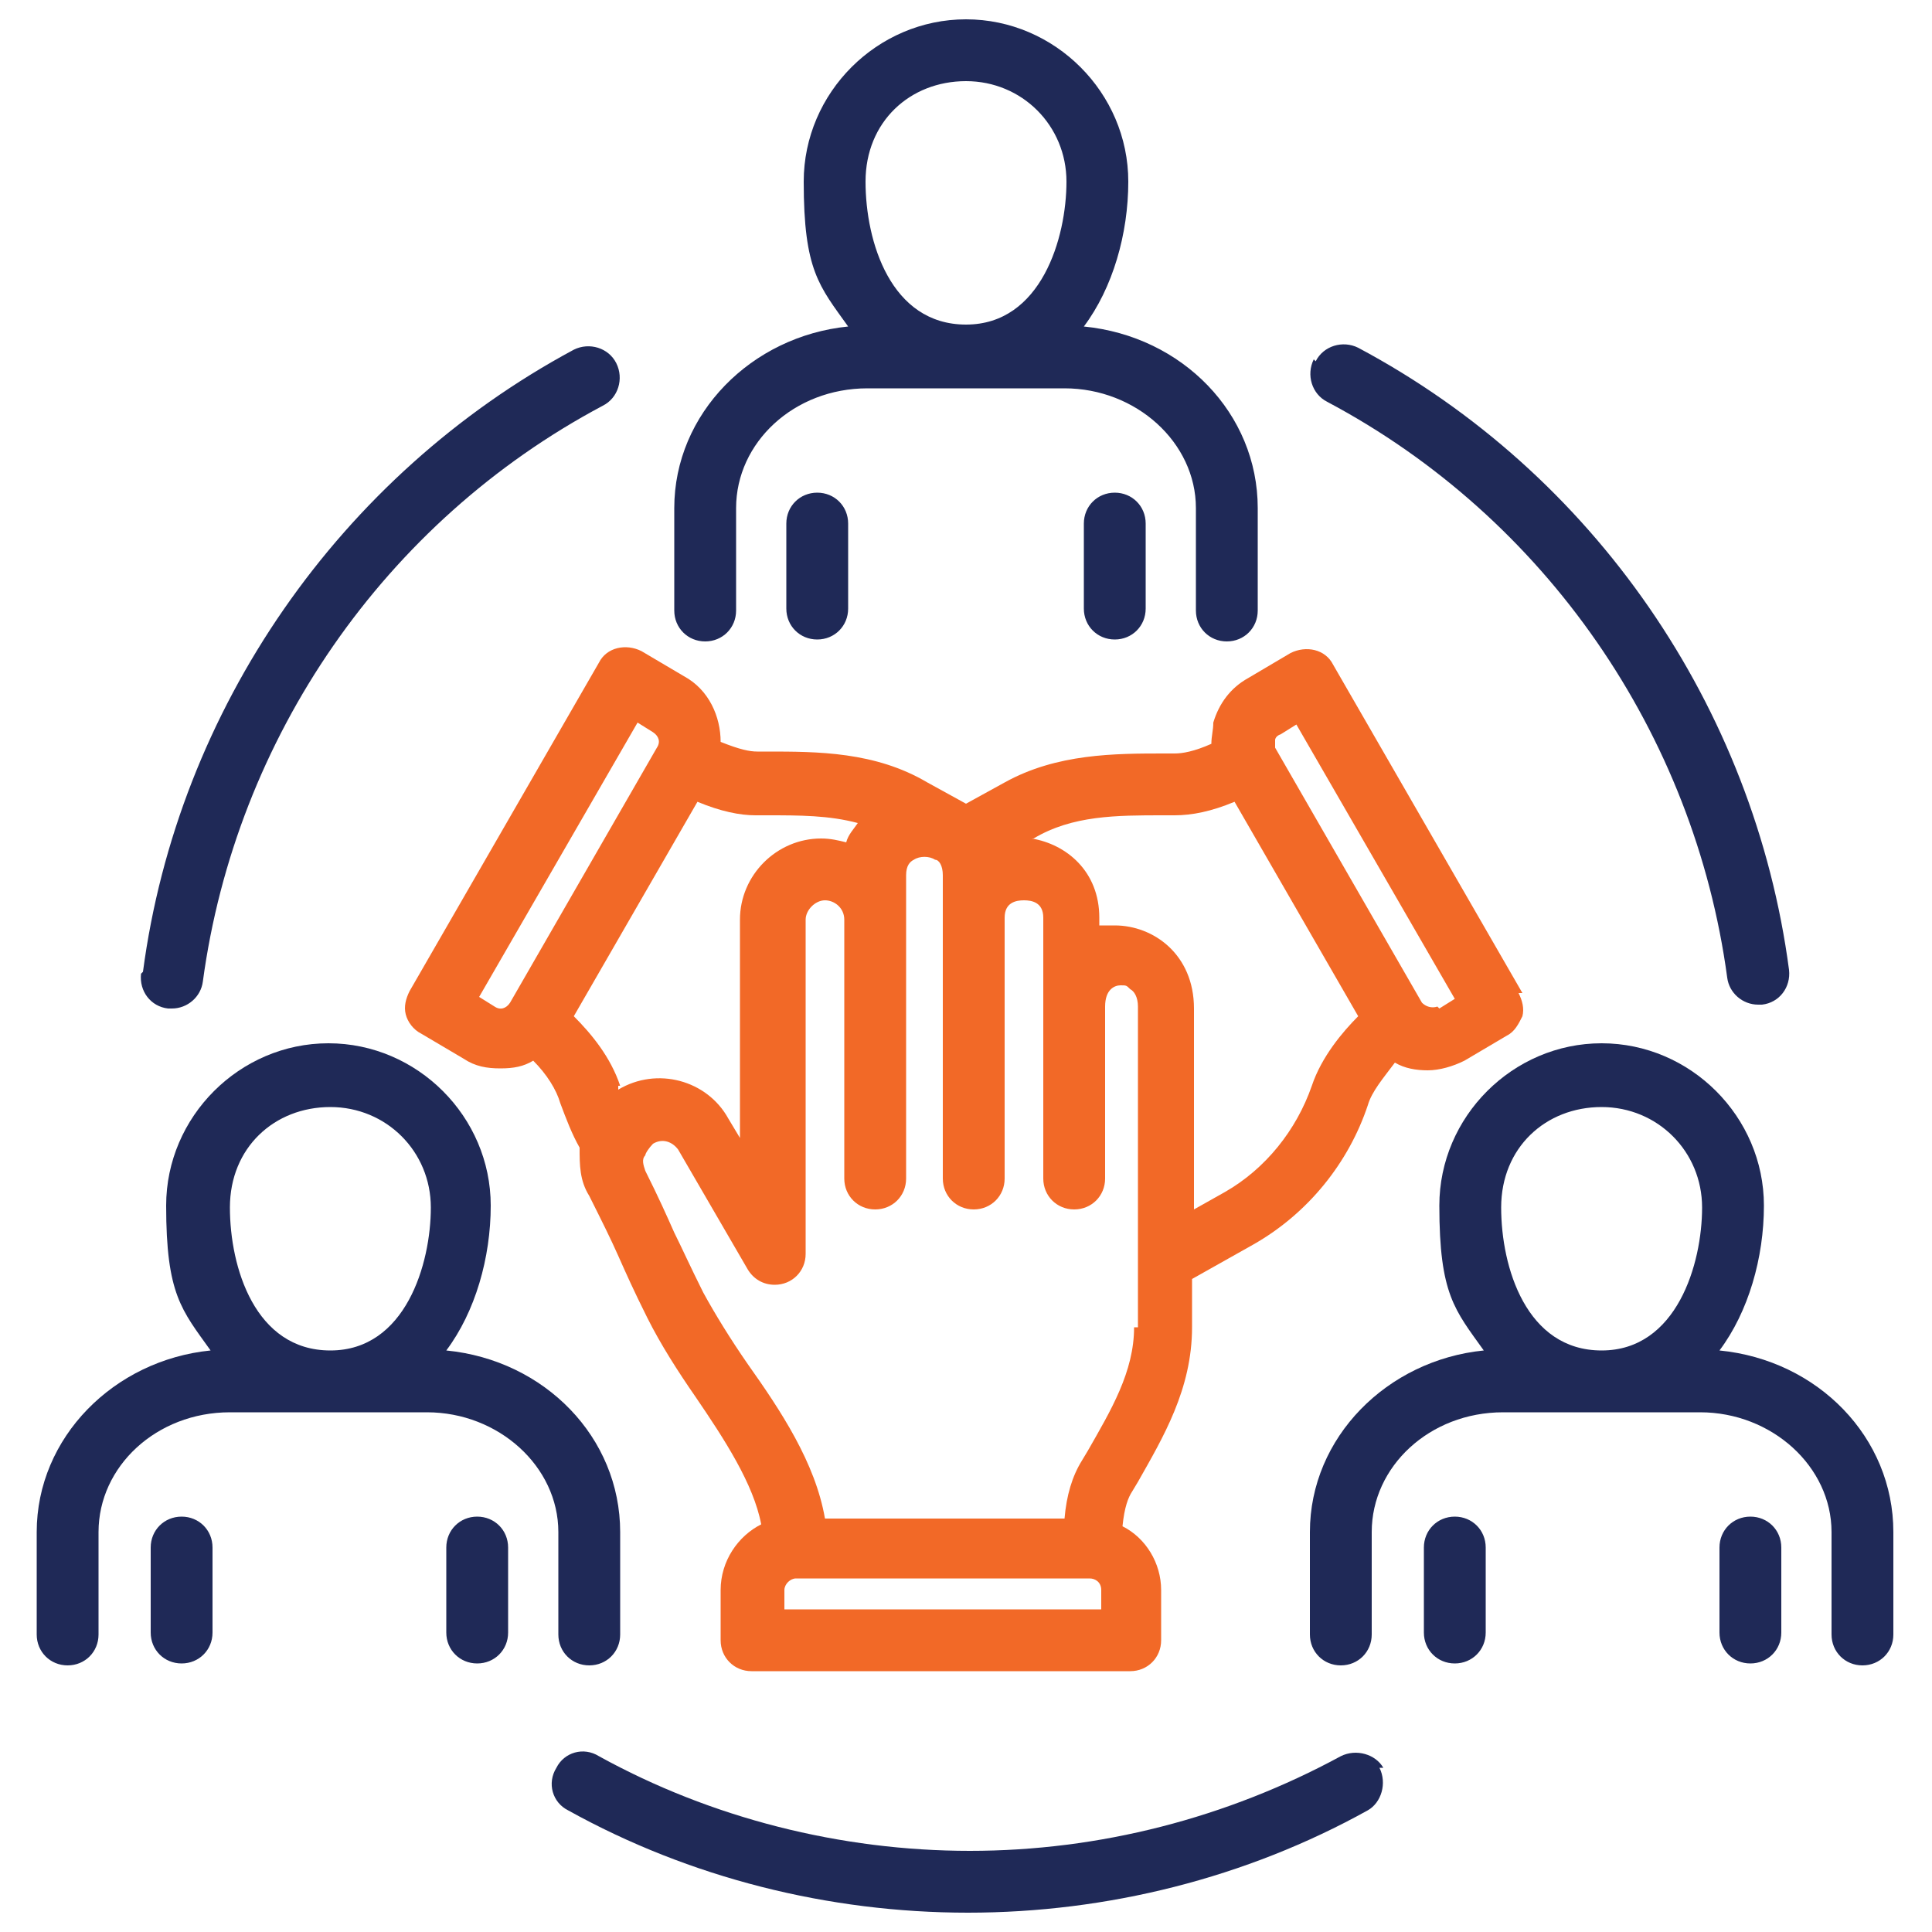 <?xml version="1.0" encoding="UTF-8"?>
<svg xmlns="http://www.w3.org/2000/svg" version="1.1" viewBox="0 0 100 100">
  <defs>
    <style>
      .cls-1 {
        fill: #f26927;
      }

      .cls-2 {
        fill: #1f2957;
      }

      .cls-3 {
        display: none;
      }
    </style>
  </defs>
  <!-- Generator: Adobe Illustrator 28.6.0, SVG Export Plug-In . SVG Version: 1.2.0 Build 709)  -->
  <g>
    <g id="Layer_1">
      <g id="final" class="cls-3">
        <circle cx="79.1" cy="65.8" r="4"/>
        <g>
          <path d="M96,56.1h-3.6v-16c0,0,0-.2,0-.2,0,0,0,0,0-.1v-5.1c0-5.2-3.5-9.9-8.5-11.3-2.2-6.8-8.6-11.7-16.1-11.7s-3.4.3-5.1.8c-2.7-6-8.7-10-15.4-10s-12.4,3.8-15.2,9.5c-1.7-.6-3.5-.8-5.3-.8-7.7,0-14.2,5.2-16.2,12.3-4.9,1.5-8.3,6.1-8.3,11.2v5.1s0,0,0,.1c0,0,0,.2,0,.2v50.4c0,3.9,3.1,7,7,7h76c3.9,0,7-3.1,7-7v-16h3.6c.8,0,1.5-.7,1.5-1.5v-15.3c0-.8-.7-1.5-1.5-1.5ZM89.4,34.3c-1.1-.8-2.5-1.2-3.9-1.2h-1.3c.4-1.5.7-3,.7-4.6s0-1.1,0-1.6c2.7,1.4,4.5,4.2,4.7,7.4ZM67.9,14.7c7.6,0,13.8,6.2,13.8,13.8s-.3,3.1-.8,4.6h-7.3c.1-.4.2-.9.2-1.4,0-2.8-2.3-5.1-5.1-5.1h-1.8c-.9,0-1.7-.8-1.7-1.7s.8-1.7,1.7-1.7h4.7c.8,0,1.5-.7,1.5-1.5s-.7-1.5-1.5-1.5h-2.2v-1.9c0-.8-.7-1.5-1.5-1.5s-1.5.7-1.5,1.5v1.9c-.7,0-1.4.3-2,.7,0,0,0,0,0,0,0-.1,0-.2,0-.4,0-.4,0-.8,0-1.2s0-.8,0-1.2c0-.1,0-.2,0-.4,0-.3,0-.6-.1-1,0-.1,0-.2,0-.3,0-.4-.1-.8-.2-1.1,1.3-.4,2.7-.6,4.1-.6ZM57.2,33.1s0,0,0,0c0,0,.2-.1.2-.2.2-.2.5-.3.7-.5.1,0,.2-.2.3-.3.2-.2.4-.3.6-.5.1,0,.2-.2.3-.3.2-.2.4-.4.5-.6,0,0,.2-.2.2-.3.2-.3.5-.6.7-.9,0,0,0,0,0,0,.2-.3.4-.6.6-.9,0,0,.1-.2.2-.3.1-.2.3-.4.4-.7,0-.1.1-.2.2-.4,0-.2.2-.3.3-.5.8,1.6,2.4,2.8,4.3,2.8h1.8c1.1,0,2,.9,2,2s-.2,1-.5,1.4h-13,0ZM45.1,14h3.9s0,0,0,0,0,0,0,0h.5c.9,0,1.7.8,1.7,1.7s-.8,1.7-1.7,1.7h-4.4v-3.4h0ZM49.5,20.5h.3c1.1,0,2,.9,2,2s-.9,2-2,2h-.8s0,0,0,0,0,0,0,0h-3.9v-4.1h4.4ZM47.4,5.5c5.9,0,11.2,3.8,13.1,9.3h0c.5,1.4.7,2.9.7,4.5s-.2,2.8-.6,4c-1.1,3.5-3.5,6.5-6.9,8.3-.3.2-.6.3-.9.4h0c-3,1.3-6.4,1.4-9.5.4.1-.4.2-.9.3-1.3,0-.1,0-.3,0-.4.3.2.6.3.9.3.8,0,1.5-.7,1.5-1.5v-1.9h1.4v1.9c0,.8.7,1.5,1.5,1.5s1.5-.7,1.5-1.5v-1.9c2.5-.3,4.4-2.5,4.4-5s0-.7,0-1c0,0,0,0,0,0,0-.3-.2-.6-.3-.9,0,0,0,0,0-.1-.1-.3-.3-.5-.4-.8,0,0,0,0,0-.1-.2-.2-.3-.5-.5-.7,0,0,0,0,0,0,0,0-.1-.1-.2-.2,0,0,0-.1.1-.2,0,0,.1-.2.2-.3,0-.2.2-.3.3-.5,0,0,0-.2.1-.3,0-.2.1-.4.2-.6,0,0,0-.2,0-.3,0-.3,0-.6,0-.9,0-2.3-1.6-4.2-3.8-4.7v-2c0-.8-.7-1.5-1.5-1.5s-1.5.7-1.5,1.5v1.9h-1.4v-1.9c0-.8-.7-1.5-1.5-1.5s-1.5.7-1.5,1.5v1.9h-1s-.5,0-.5,0c-.8,0-1.5.7-1.5,1.5s.7,1.5,1.5,1.5h.5v6.3c0,0,0-.2-.1-.2-.1-.2-.2-.4-.4-.6,0-.1-.2-.3-.2-.4-.1-.2-.3-.4-.4-.6,0-.1-.2-.2-.3-.4-.2-.2-.3-.4-.5-.6,0,0-.1-.2-.2-.3-.3-.3-.5-.6-.8-.9,0,0,0,0,0,0-.3-.3-.5-.5-.8-.7,0,0-.2-.2-.3-.2-.2-.2-.4-.3-.6-.5-.1,0-.2-.2-.4-.3-.2-.1-.4-.3-.6-.4-.1,0-.3-.2-.4-.3-.2-.1-.4-.3-.6-.4,0,0-.2,0-.2-.1,2.3-4.6,7.1-7.7,12.4-7.7ZM32.5,15.3c4.5,1.9,7.6,6.1,8.2,11,0,.5.1,1.1.1,1.7,0,1.7-.3,3.3-.9,4.9,0,0,0,.2-.1.3h-6.4l2.6-4.3s0,0,0,0c0,0,0-.2.1-.3,0,0,0,0,0,0,0-.1,0-.2,0-.4s0,0,0,0c0-.1,0-.2,0-.3,0,0,0,0,0,0,0,0,0-.2-.1-.3,0,0,0,0,0,0l-7.7-12.8s0,0,0,0c0,0,0,0,0,0,0,0,0,0,0,0,1.5.1,2.9.5,4.3,1.1ZM32.6,27.6l-4.1,2.7v-9.5l4.1,6.8ZM24.1,33.1h0c0,0,0,0,0,0h0ZM25.5,30.3l-4.1-2.7,4.1-6.8v9.5ZM29.8,33.1h0c0,0,0,0,0,0h0ZM25.8,14.3s0,0,0,0c0,0,0,0,0,0,0,0,0,0,0,0l-7.7,12.8s0,0,0,0c0,0,0,.2-.1.3,0,0,0,0,0,0,0,.1,0,.2,0,.3,0,0,0,0,0,0,0,.1,0,.2,0,.4,0,0,0,0,0,0,0,0,0,.2.1.3,0,0,0,0,0,0l2.6,4.3h-6.4c-.6-1.6-1-3.3-1-5.1,0-7.2,5.6-13.2,12.6-13.8ZM10.2,27c0,.3,0,.7,0,1,0,1.8.3,3.5.8,5.1h-1.5c-1.5,0-2.8.4-3.9,1.2.1-3.1,1.9-5.9,4.6-7.4ZM89.4,90.5c0,2.2-1.8,3.9-3.9,3.9H9.5c-2.2,0-3.9-1.8-3.9-3.9v-3.8c.2-.3.3-.6.3-.9s-.1-.7-.3-.9v-13.4h13.8c.8,0,1.5-.7,1.5-1.5v-8.7h2.2c.7,2.9,3.3,5.1,6.5,5.1s6.6-3,6.6-6.6-3-6.6-6.6-6.6-5.8,2.2-6.5,5.1h-3.8c-.8,0-1.5.7-1.5,1.5v8.7H5.5v-28.3c0-2.2,1.8-3.9,3.9-3.9h61.3s0,0,0,0,0,0,0,0h14.7c2.2,0,3.9,1.8,3.9,3.9v16h-11.2c-2.2,0-4.2.8-5.8,2h-15.7v-8.7c0-.8-.7-1.5-1.5-1.5h-3.8c-.7-2.9-3.3-5.1-6.5-5.1s-6.6,3-6.6,6.6,3,6.6,6.6,6.6,5.8-2.2,6.5-5.1h2.2v8.7c0,.8.7,1.5,1.5,1.5h14.8c-.6,1.2-1,2.6-1,4.1s.3,2.5.7,3.6h-12c-.8,0-1.5.7-1.5,1.5v8.7h-9.9c-.7-2.9-3.3-5.1-6.5-5.1s-6.6,3-6.6,6.6,3,6.6,6.6,6.6.1,0,.2,0c0,0,0,0,.1,0,.1,0,.2,0,.3,0,2.9-.3,5.2-2.3,5.8-5.1h11.4c.8,0,1.5-.7,1.5-1.5v-8.7h12.5s0,0,0,0c1.7,1.6,3.9,2.6,6.4,2.6h11.2v16h0ZM26,59.7c0-2,1.6-3.6,3.6-3.6s3.6,1.6,3.6,3.6-1.6,3.6-3.6,3.6-3.6-1.6-3.6-3.6ZM48.5,49.5c0,2-1.6,3.6-3.6,3.6s-3.6-1.6-3.6-3.6,1.6-3.6,3.6-3.6,3.6,1.6,3.6,3.6ZM39.8,84.3c-2,0-3.6-1.6-3.6-3.6s1.6-3.6,3.6-3.6,3.6,1.6,3.6,3.6-1.6,3.6-3.6,3.6ZM94.5,71.5h-16.4c-3.4,0-6.1-2.8-6.1-6.1s2.8-6.1,6.1-6.1h16.4v12.3Z"/>
          <circle cx="39.8" cy="70.5" r="1.5"/>
          <circle cx="34.7" cy="70.5" r="1.5"/>
          <circle cx="50" cy="70.5" r="1.5"/>
          <circle cx="44.9" cy="70.5" r="1.5"/>
          <path d="M50.3,67.2c.8,0,1.5-.7,1.5-1.5s-.7-1.5-1.5-1.5-1.5.7-1.5,1.5c0,.8.7,1.5,1.5,1.5Z"/>
          <circle cx="60.2" cy="65.3" r="1.5"/>
          <circle cx="9.1" cy="75.6" r="1.5"/>
          <circle cx="55.1" cy="65.3" r="1.5"/>
          <circle cx="65.3" cy="65.3" r="1.5"/>
          <circle cx="29.5" cy="75.6" r="1.5"/>
          <circle cx="19.3" cy="75.6" r="1.5"/>
          <circle cx="30.4" cy="71.3" r="1.5"/>
          <circle cx="24.4" cy="75.6" r="1.5"/>
          <circle cx="14.2" cy="75.6" r="1.5"/>
          <circle cx="29.9" cy="90.9" r="1.5"/>
          <circle cx="14.5" cy="85.8" r="1.5"/>
          <circle cx="24.7" cy="85.8" r="1.5"/>
          <circle cx="25.3" cy="90.4" r="1.5"/>
          <circle cx="40.1" cy="90.9" r="1.5"/>
          <circle cx="19.6" cy="85.8" r="1.5"/>
          <circle cx="9.4" cy="85.8" r="1.5"/>
          <circle cx="35" cy="90.9" r="1.5"/>
          <circle cx="75.6" cy="50" r="1.5"/>
          <circle cx="70.5" cy="50" r="1.5"/>
          <circle cx="70.5" cy="44.9" r="1.5"/>
          <circle cx="85.8" cy="50" r="1.5"/>
          <circle cx="80.7" cy="50" r="1.5"/>
          <circle cx="60.2" cy="44.9" r="1.5"/>
          <circle cx="65.3" cy="44.9" r="1.5"/>
          <circle cx="60.2" cy="39.8" r="1.5"/>
          <circle cx="75.6" cy="86.3" r="1.5"/>
          <circle cx="76.1" cy="90.9" r="1.5"/>
          <circle cx="81.2" cy="90.9" r="1.5"/>
          <circle cx="86.3" cy="90.9" r="1.5"/>
          <circle cx="71" cy="80.7" r="1.5"/>
          <circle cx="65.3" cy="76.1" r="1.5"/>
          <circle cx="75.6" cy="81.2" r="1.5"/>
          <circle cx="65.8" cy="80.7" r="1.5"/>
          <circle cx="24.4" cy="50" r="1.5"/>
          <circle cx="19.3" cy="50" r="1.5"/>
          <circle cx="24.4" cy="44.9" r="1.5"/>
          <circle cx="24.4" cy="39.8" r="1.5"/>
          <circle cx="19.3" cy="55.1" r="1.5"/>
          <circle cx="14.2" cy="55.1" r="1.5"/>
          <circle cx="14.2" cy="44.9" r="1.5"/>
          <circle cx="9.1" cy="44.9" r="1.5"/>
          <circle cx="14.2" cy="50" r="1.5"/>
        </g>
      </g>
      <path class="cls-2" d="M89,69.9c1.5-2,2.3-4.8,2.3-7.5,0-4.6-3.8-8.4-8.4-8.4s-8.4,3.8-8.4,8.4.8,5.4,2.3,7.5c-5,.5-9,4.5-9,9.4v5.3c0,.9.7,1.6,1.6,1.6s1.6-.7,1.6-1.6v-5.3c0-3.4,3-6.2,6.8-6.2h10.2c3.7,0,6.8,2.8,6.8,6.2v5.3c0,.9.7,1.6,1.6,1.6s1.6-.7,1.6-1.6v-5.3c0-4.9-3.9-8.9-9-9.4h0ZM82.9,57.3c2.9,0,5.2,2.3,5.2,5.2s-1.3,7.4-5.2,7.4-5.2-4.3-5.2-7.4,2.3-5.2,5.2-5.2ZM92.2,80.1v4.4c0,.9-.7,1.6-1.6,1.6s-1.6-.7-1.6-1.6v-4.4c0-.9.7-1.6,1.6-1.6s1.6.7,1.6,1.6ZM76.9,80.1v4.4c0,.9-.7,1.6-1.6,1.6s-1.6-.7-1.6-1.6v-4.4c0-.9.7-1.6,1.6-1.6s1.6.7,1.6,1.6ZM28.9,84.6c0,.9.7,1.6,1.6,1.6s1.6-.7,1.6-1.6v-5.3c0-4.9-3.9-8.9-9-9.4,1.5-2,2.3-4.8,2.3-7.5,0-4.6-3.8-8.4-8.4-8.4s-8.4,3.8-8.4,8.4.8,5.4,2.3,7.5c-5,.5-9,4.5-9,9.4v5.3c0,.9.7,1.6,1.6,1.6s1.6-.7,1.6-1.6v-5.3c0-3.4,3-6.2,6.8-6.2h10.2c3.7,0,6.8,2.8,6.8,6.2v5.3h0ZM17.1,57.3c2.9,0,5.2,2.3,5.2,5.2s-1.3,7.4-5.2,7.4-5.2-4.3-5.2-7.4,2.3-5.2,5.2-5.2ZM11,80.1v4.4c0,.9-.7,1.6-1.6,1.6s-1.6-.7-1.6-1.6v-4.4c0-.9.7-1.6,1.6-1.6s1.6.7,1.6,1.6ZM26.3,80.1v4.4c0,.9-.7,1.6-1.6,1.6s-1.6-.7-1.6-1.6v-4.4c0-.9.7-1.6,1.6-1.6s1.6.7,1.6,1.6ZM36.5,33.2c.9,0,1.6-.7,1.6-1.6v-5.3c0-3.4,3-6.2,6.8-6.2h10.2c3.7,0,6.8,2.8,6.8,6.2v5.3c0,.9.7,1.6,1.6,1.6s1.6-.7,1.6-1.6v-5.3c0-4.9-3.9-8.9-9-9.4,1.5-2,2.3-4.8,2.3-7.5,0-4.6-3.8-8.4-8.4-8.4s-8.4,3.8-8.4,8.4.8,5.4,2.3,7.5c-5,.5-9,4.5-9,9.4v5.3c0,.9.7,1.6,1.6,1.6h0ZM50,4.2c2.9,0,5.2,2.3,5.2,5.2s-1.3,7.4-5.2,7.4-5.2-4.3-5.2-7.4,2.3-5.2,5.2-5.2h0ZM42.3,25.5c.9,0,1.6.7,1.6,1.6v4.4c0,.9-.7,1.6-1.6,1.6s-1.6-.7-1.6-1.6v-4.4c0-.9.7-1.6,1.6-1.6ZM57.7,25.5c.9,0,1.6.7,1.6,1.6v4.4c0,.9-.7,1.6-1.6,1.6s-1.6-.7-1.6-1.6v-4.4c0-.9.7-1.6,1.6-1.6ZM68.1,18.7c.4-.8,1.4-1.1,2.2-.7,12.2,6.5,20.5,18.6,22.3,32.2.1.9-.5,1.7-1.4,1.8,0,0-.1,0-.2,0-.8,0-1.5-.6-1.6-1.4-1.7-12.6-9.4-23.8-20.7-29.8-.8-.4-1.1-1.4-.7-2.2h0ZM71.4,91.5c.4.8.1,1.8-.6,2.2-6.3,3.5-13.5,5.3-20.7,5.3s-14.4-1.8-20.7-5.3c-.8-.4-1.1-1.4-.6-2.2.4-.8,1.4-1.1,2.2-.6,5.8,3.2,12.5,4.9,19.2,4.9s13.3-1.7,19.2-4.9c.8-.4,1.8-.1,2.2.6h0ZM7.4,50.3c1.8-13.6,10.2-25.7,22.3-32.2.8-.4,1.8-.1,2.2.7.4.8.1,1.8-.7,2.2-11.3,6-19,17.2-20.7,29.8-.1.8-.8,1.4-1.6,1.4s-.1,0-.2,0c-.9-.1-1.5-.9-1.4-1.8h0Z"/>
      <path class="cls-1" d="M78.8,51.4l-9.8-17c-.4-.8-1.4-1-2.2-.6l-2.2,1.3c-.9.5-1.5,1.3-1.8,2.3,0,.4-.1.7-.1,1.1-.9.4-1.5.5-1.9.5h-.5c-2.6,0-5.6,0-8.3,1.5l-2,1.1-2-1.1c-2.7-1.6-5.7-1.6-8.3-1.6h-.5c-.4,0-.9-.1-1.9-.5,0-1.3-.6-2.7-1.9-3.4l-2.2-1.3c-.8-.4-1.8-.2-2.2.6l-9.8,17c-.2.4-.3.8-.2,1.2.1.4.4.8.8,1l2.2,1.3c.6.4,1.2.5,1.9.5s1.2-.1,1.7-.4c.7.7,1.2,1.5,1.4,2.2.3.8.6,1.6,1,2.3,0,.9,0,1.7.5,2.5.7,1.4,1.1,2.2,1.5,3.1.4.9.8,1.8,1.5,3.2.7,1.4,1.6,2.8,2.5,4.1,1.5,2.2,3,4.5,3.4,6.6-1.2.6-2.1,1.9-2.1,3.4v2.6c0,.9.7,1.6,1.6,1.6h19.6c.9,0,1.6-.7,1.6-1.6v-2.6c0-1.4-.8-2.7-2-3.3.1-1,.3-1.5.5-1.8l.3-.5c1.3-2.3,2.8-4.8,2.8-8v-2.5l3.2-1.8c2.8-1.6,4.9-4.2,5.9-7.2.2-.7.8-1.4,1.4-2.2.5.3,1.1.4,1.7.4s1.3-.2,1.9-.5l2.2-1.3c.4-.2.6-.6.8-1,.1-.4,0-.8-.2-1.2ZM26.4,51.9c-.2.3-.5.4-.8.2l-.8-.5,8.2-14.2.8.5c.3.2.4.5.2.8l-7.6,13.2ZM32.1,56.2c-.5-1.5-1.5-2.7-2.4-3.6l6.4-11.1c1.2.5,2.2.7,3,.7h.6c1.7,0,3.2,0,4.7.4-.2.3-.5.6-.6,1-.4-.1-.8-.2-1.3-.2-2.3,0-4.2,1.9-4.2,4.2v11.3s-.6-1-.6-1c-1.1-2-3.7-2.7-5.7-1.5,0,0,0-.1,0-.2ZM57,83.3h-16.4v-1c0-.3.3-.6.6-.6h15.2c.3,0,.6.2.6.6v1ZM58.7,68.7c0,2.3-1.2,4.3-2.4,6.4h0l-.3.5c-.5.8-.8,1.8-.9,3h-12.4c-.5-2.9-2.3-5.6-4-8-.9-1.3-1.7-2.6-2.3-3.7-.7-1.4-1.1-2.3-1.5-3.1-.4-.9-.8-1.8-1.5-3.2h0c-.1-.3-.2-.6,0-.8,0-.1.2-.4.4-.6.5-.3,1-.1,1.3.3l3.6,6.2c.3.5.8.8,1.4.8.9,0,1.6-.7,1.6-1.6v-17.3c0-.5.5-1,1-1s1,.4,1,1v13.4c0,.9.7,1.6,1.6,1.6s1.6-.7,1.6-1.6v-15.7c0-.5.2-.7.4-.8.3-.2.8-.2,1.1,0,.2,0,.4.3.4.8v15.7c0,.9.7,1.6,1.6,1.6s1.6-.7,1.6-1.6v-13.5c0-.8.6-.9,1-.9s1,.1,1,.9v13.5c0,.9.7,1.6,1.6,1.6s1.6-.7,1.6-1.6v-8.9c0-.9.5-1.1.8-1.1s.3,0,.5.2c.2.1.4.4.4.9v16.6ZM67.9,56.2c-.8,2.3-2.4,4.3-4.5,5.5l-1.6.9v-10.4c0-2.8-2.1-4.3-4.1-4.3s-.6,0-.8,0v-.4c0-2.4-1.7-3.8-3.5-4.1h.1c2-1.2,4.3-1.2,6.7-1.2h.6c.9,0,1.9-.2,3.1-.7l6.4,11.1c-.8.8-1.9,2.1-2.4,3.6ZM74.4,52.1c-.3.1-.6,0-.8-.2l-7.6-13.2c0-.2,0-.3,0-.4,0,0,0-.2.3-.3l.8-.5,8.2,14.2-.8.5Z"/>
    </g>
  </g>
</svg>